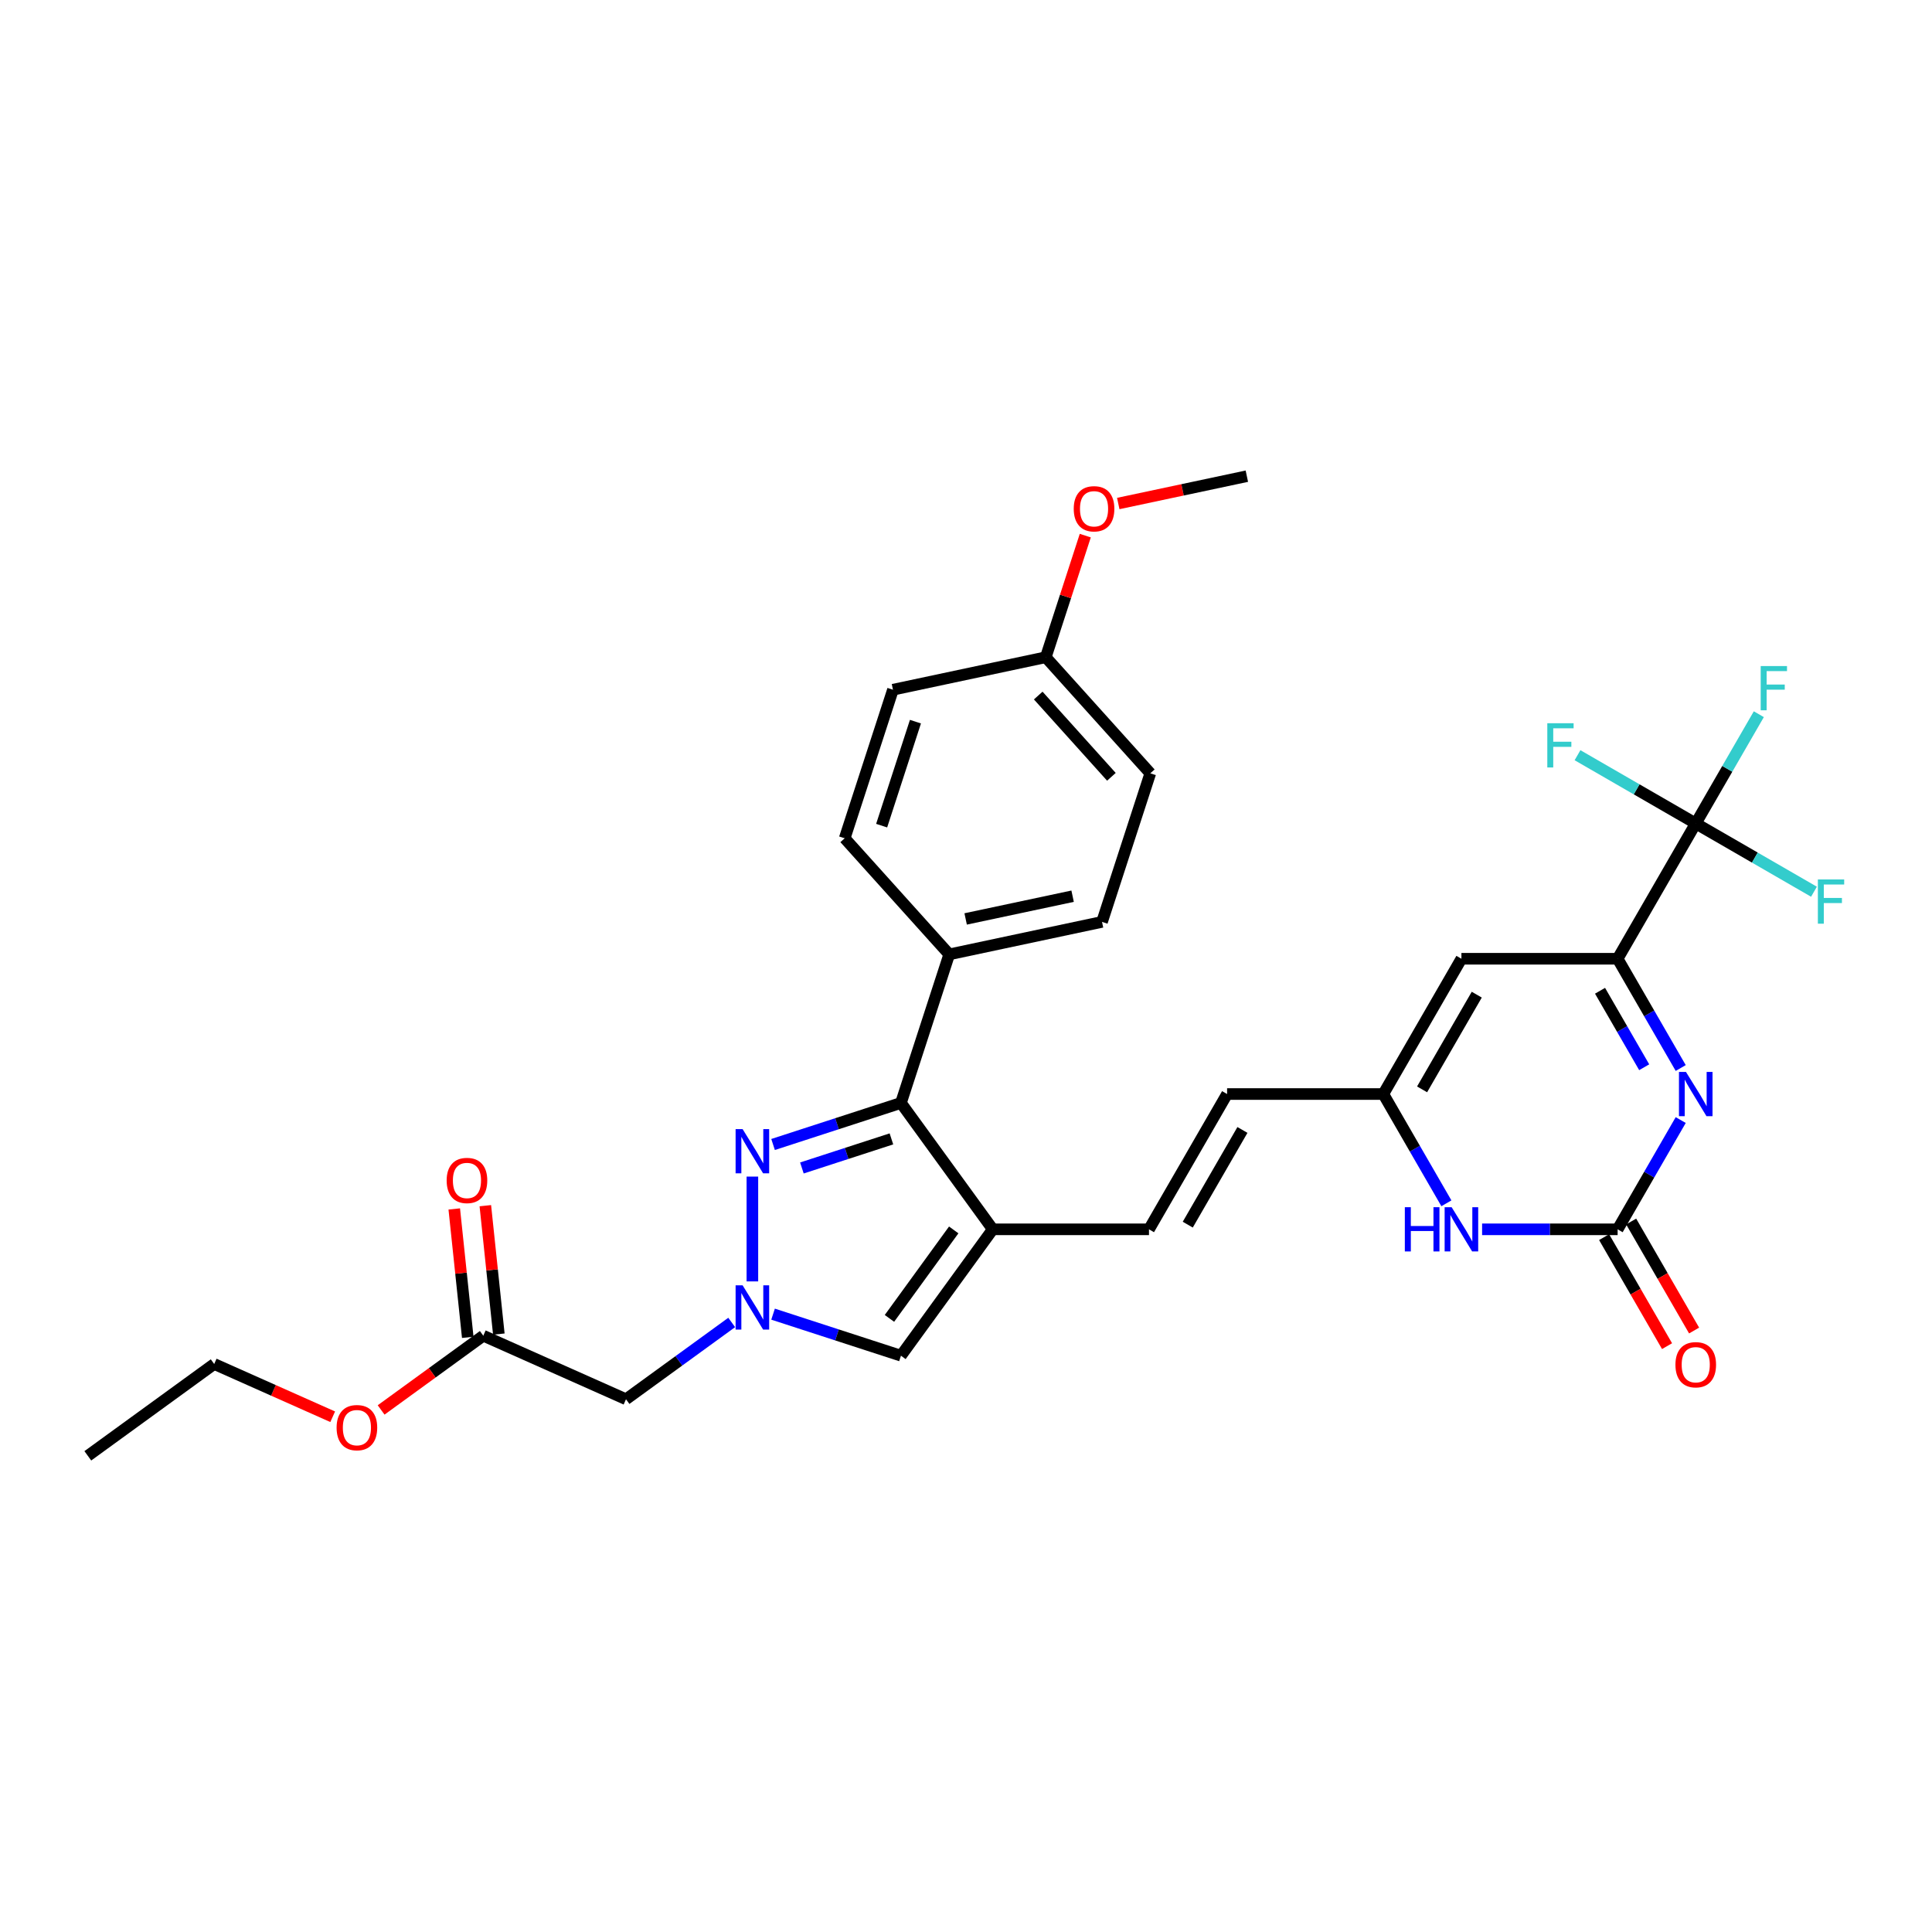 <?xml version='1.0' encoding='iso-8859-1'?>
<svg version='1.1' baseProfile='full'
              xmlns='http://www.w3.org/2000/svg'
                      xmlns:rdkit='http://www.rdkit.org/xml'
                      xmlns:xlink='http://www.w3.org/1999/xlink'
                  xml:space='preserve'
width='1000px' height='1000px' viewBox='0 0 1000 1000'>
<!-- END OF HEADER -->
<rect style='opacity:1.0;fill:#FFFFFF;stroke:none' width='1000' height='1000' x='0' y='0'> </rect>
<path class='bond-4' d='M 513.857,636.295 L 466.331,570.881' style='fill:none;fill-rule:evenodd;stroke:#000000;stroke-width:6px;stroke-linecap:butt;stroke-linejoin:miter;stroke-opacity:1' />
<path class='bond-7' d='M 513.857,636.295 L 466.331,701.71' style='fill:none;fill-rule:evenodd;stroke:#000000;stroke-width:6px;stroke-linecap:butt;stroke-linejoin:miter;stroke-opacity:1' />
<path class='bond-7' d='M 493.645,636.602 L 460.377,682.392' style='fill:none;fill-rule:evenodd;stroke:#000000;stroke-width:6px;stroke-linecap:butt;stroke-linejoin:miter;stroke-opacity:1' />
<path class='bond-11' d='M 513.857,636.295 L 594.714,636.295' style='fill:none;fill-rule:evenodd;stroke:#000000;stroke-width:6px;stroke-linecap:butt;stroke-linejoin:miter;stroke-opacity:1' />
<path class='bond-0' d='M 400.137,680.202 L 433.234,690.956' style='fill:none;fill-rule:evenodd;stroke:#0000FF;stroke-width:6px;stroke-linecap:butt;stroke-linejoin:miter;stroke-opacity:1' />
<path class='bond-0' d='M 433.234,690.956 L 466.331,701.71' style='fill:none;fill-rule:evenodd;stroke:#000000;stroke-width:6px;stroke-linecap:butt;stroke-linejoin:miter;stroke-opacity:1' />
<path class='bond-12' d='M 378.726,684.502 L 351.371,704.376' style='fill:none;fill-rule:evenodd;stroke:#0000FF;stroke-width:6px;stroke-linecap:butt;stroke-linejoin:miter;stroke-opacity:1' />
<path class='bond-12' d='M 351.371,704.376 L 324.017,724.25' style='fill:none;fill-rule:evenodd;stroke:#000000;stroke-width:6px;stroke-linecap:butt;stroke-linejoin:miter;stroke-opacity:1' />
<path class='bond-31' d='M 389.431,663.253 L 389.431,609.001' style='fill:none;fill-rule:evenodd;stroke:#0000FF;stroke-width:6px;stroke-linecap:butt;stroke-linejoin:miter;stroke-opacity:1' />
<path class='bond-1' d='M 400.137,592.388 L 433.234,581.635' style='fill:none;fill-rule:evenodd;stroke:#0000FF;stroke-width:6px;stroke-linecap:butt;stroke-linejoin:miter;stroke-opacity:1' />
<path class='bond-1' d='M 433.234,581.635 L 466.331,570.881' style='fill:none;fill-rule:evenodd;stroke:#000000;stroke-width:6px;stroke-linecap:butt;stroke-linejoin:miter;stroke-opacity:1' />
<path class='bond-1' d='M 415.063,604.542 L 438.231,597.014' style='fill:none;fill-rule:evenodd;stroke:#0000FF;stroke-width:6px;stroke-linecap:butt;stroke-linejoin:miter;stroke-opacity:1' />
<path class='bond-1' d='M 438.231,597.014 L 461.399,589.487' style='fill:none;fill-rule:evenodd;stroke:#000000;stroke-width:6px;stroke-linecap:butt;stroke-linejoin:miter;stroke-opacity:1' />
<path class='bond-2' d='M 869.936,579.742 L 853.61,608.019' style='fill:none;fill-rule:evenodd;stroke:#0000FF;stroke-width:6px;stroke-linecap:butt;stroke-linejoin:miter;stroke-opacity:1' />
<path class='bond-2' d='M 853.61,608.019 L 837.285,636.295' style='fill:none;fill-rule:evenodd;stroke:#000000;stroke-width:6px;stroke-linecap:butt;stroke-linejoin:miter;stroke-opacity:1' />
<path class='bond-33' d='M 869.936,552.8 L 853.61,524.524' style='fill:none;fill-rule:evenodd;stroke:#0000FF;stroke-width:6px;stroke-linecap:butt;stroke-linejoin:miter;stroke-opacity:1' />
<path class='bond-33' d='M 853.61,524.524 L 837.285,496.247' style='fill:none;fill-rule:evenodd;stroke:#000000;stroke-width:6px;stroke-linecap:butt;stroke-linejoin:miter;stroke-opacity:1' />
<path class='bond-33' d='M 851.033,552.403 L 839.605,532.609' style='fill:none;fill-rule:evenodd;stroke:#0000FF;stroke-width:6px;stroke-linecap:butt;stroke-linejoin:miter;stroke-opacity:1' />
<path class='bond-33' d='M 839.605,532.609 L 828.178,512.816' style='fill:none;fill-rule:evenodd;stroke:#000000;stroke-width:6px;stroke-linecap:butt;stroke-linejoin:miter;stroke-opacity:1' />
<path class='bond-3' d='M 837.285,496.247 L 756.428,496.247' style='fill:none;fill-rule:evenodd;stroke:#000000;stroke-width:6px;stroke-linecap:butt;stroke-linejoin:miter;stroke-opacity:1' />
<path class='bond-6' d='M 837.285,496.247 L 877.713,426.223' style='fill:none;fill-rule:evenodd;stroke:#000000;stroke-width:6px;stroke-linecap:butt;stroke-linejoin:miter;stroke-opacity:1' />
<path class='bond-15' d='M 466.331,570.881 L 491.317,493.981' style='fill:none;fill-rule:evenodd;stroke:#000000;stroke-width:6px;stroke-linecap:butt;stroke-linejoin:miter;stroke-opacity:1' />
<path class='bond-5' d='M 837.285,636.295 L 802.209,636.295' style='fill:none;fill-rule:evenodd;stroke:#000000;stroke-width:6px;stroke-linecap:butt;stroke-linejoin:miter;stroke-opacity:1' />
<path class='bond-5' d='M 802.209,636.295 L 767.133,636.295' style='fill:none;fill-rule:evenodd;stroke:#0000FF;stroke-width:6px;stroke-linecap:butt;stroke-linejoin:miter;stroke-opacity:1' />
<path class='bond-16' d='M 830.282,640.338 L 846.571,668.55' style='fill:none;fill-rule:evenodd;stroke:#000000;stroke-width:6px;stroke-linecap:butt;stroke-linejoin:miter;stroke-opacity:1' />
<path class='bond-16' d='M 846.571,668.55 L 862.859,696.762' style='fill:none;fill-rule:evenodd;stroke:#FF0000;stroke-width:6px;stroke-linecap:butt;stroke-linejoin:miter;stroke-opacity:1' />
<path class='bond-16' d='M 844.287,632.252 L 860.575,660.464' style='fill:none;fill-rule:evenodd;stroke:#000000;stroke-width:6px;stroke-linecap:butt;stroke-linejoin:miter;stroke-opacity:1' />
<path class='bond-16' d='M 860.575,660.464 L 876.864,688.676' style='fill:none;fill-rule:evenodd;stroke:#FF0000;stroke-width:6px;stroke-linecap:butt;stroke-linejoin:miter;stroke-opacity:1' />
<path class='bond-18' d='M 877.713,426.223 L 894.039,397.946' style='fill:none;fill-rule:evenodd;stroke:#000000;stroke-width:6px;stroke-linecap:butt;stroke-linejoin:miter;stroke-opacity:1' />
<path class='bond-18' d='M 894.039,397.946 L 910.364,369.67' style='fill:none;fill-rule:evenodd;stroke:#33CCCC;stroke-width:6px;stroke-linecap:butt;stroke-linejoin:miter;stroke-opacity:1' />
<path class='bond-19' d='M 877.713,426.223 L 908.31,443.888' style='fill:none;fill-rule:evenodd;stroke:#000000;stroke-width:6px;stroke-linecap:butt;stroke-linejoin:miter;stroke-opacity:1' />
<path class='bond-19' d='M 908.31,443.888 L 938.908,461.554' style='fill:none;fill-rule:evenodd;stroke:#33CCCC;stroke-width:6px;stroke-linecap:butt;stroke-linejoin:miter;stroke-opacity:1' />
<path class='bond-20' d='M 877.713,426.223 L 847.116,408.558' style='fill:none;fill-rule:evenodd;stroke:#000000;stroke-width:6px;stroke-linecap:butt;stroke-linejoin:miter;stroke-opacity:1' />
<path class='bond-20' d='M 847.116,408.558 L 816.519,390.892' style='fill:none;fill-rule:evenodd;stroke:#33CCCC;stroke-width:6px;stroke-linecap:butt;stroke-linejoin:miter;stroke-opacity:1' />
<path class='bond-8' d='M 756.428,496.247 L 715.999,566.271' style='fill:none;fill-rule:evenodd;stroke:#000000;stroke-width:6px;stroke-linecap:butt;stroke-linejoin:miter;stroke-opacity:1' />
<path class='bond-8' d='M 764.368,514.836 L 736.068,563.853' style='fill:none;fill-rule:evenodd;stroke:#000000;stroke-width:6px;stroke-linecap:butt;stroke-linejoin:miter;stroke-opacity:1' />
<path class='bond-9' d='M 748.651,622.825 L 732.325,594.548' style='fill:none;fill-rule:evenodd;stroke:#0000FF;stroke-width:6px;stroke-linecap:butt;stroke-linejoin:miter;stroke-opacity:1' />
<path class='bond-9' d='M 732.325,594.548 L 715.999,566.271' style='fill:none;fill-rule:evenodd;stroke:#000000;stroke-width:6px;stroke-linecap:butt;stroke-linejoin:miter;stroke-opacity:1' />
<path class='bond-10' d='M 715.999,566.271 L 635.143,566.271' style='fill:none;fill-rule:evenodd;stroke:#000000;stroke-width:6px;stroke-linecap:butt;stroke-linejoin:miter;stroke-opacity:1' />
<path class='bond-13' d='M 594.714,636.295 L 635.143,566.271' style='fill:none;fill-rule:evenodd;stroke:#000000;stroke-width:6px;stroke-linecap:butt;stroke-linejoin:miter;stroke-opacity:1' />
<path class='bond-13' d='M 614.783,633.877 L 643.083,584.86' style='fill:none;fill-rule:evenodd;stroke:#000000;stroke-width:6px;stroke-linecap:butt;stroke-linejoin:miter;stroke-opacity:1' />
<path class='bond-14' d='M 324.017,724.25 L 250.15,691.363' style='fill:none;fill-rule:evenodd;stroke:#000000;stroke-width:6px;stroke-linecap:butt;stroke-linejoin:miter;stroke-opacity:1' />
<path class='bond-17' d='M 258.192,690.518 L 254.699,657.289' style='fill:none;fill-rule:evenodd;stroke:#000000;stroke-width:6px;stroke-linecap:butt;stroke-linejoin:miter;stroke-opacity:1' />
<path class='bond-17' d='M 254.699,657.289 L 251.207,624.06' style='fill:none;fill-rule:evenodd;stroke:#FF0000;stroke-width:6px;stroke-linecap:butt;stroke-linejoin:miter;stroke-opacity:1' />
<path class='bond-17' d='M 242.109,692.208 L 238.616,658.979' style='fill:none;fill-rule:evenodd;stroke:#000000;stroke-width:6px;stroke-linecap:butt;stroke-linejoin:miter;stroke-opacity:1' />
<path class='bond-17' d='M 238.616,658.979 L 235.124,625.75' style='fill:none;fill-rule:evenodd;stroke:#FF0000;stroke-width:6px;stroke-linecap:butt;stroke-linejoin:miter;stroke-opacity:1' />
<path class='bond-26' d='M 250.15,691.363 L 223.709,710.573' style='fill:none;fill-rule:evenodd;stroke:#000000;stroke-width:6px;stroke-linecap:butt;stroke-linejoin:miter;stroke-opacity:1' />
<path class='bond-26' d='M 223.709,710.573 L 197.268,729.784' style='fill:none;fill-rule:evenodd;stroke:#FF0000;stroke-width:6px;stroke-linecap:butt;stroke-linejoin:miter;stroke-opacity:1' />
<path class='bond-21' d='M 491.317,493.981 L 570.407,477.17' style='fill:none;fill-rule:evenodd;stroke:#000000;stroke-width:6px;stroke-linecap:butt;stroke-linejoin:miter;stroke-opacity:1' />
<path class='bond-21' d='M 499.818,475.642 L 555.181,463.874' style='fill:none;fill-rule:evenodd;stroke:#000000;stroke-width:6px;stroke-linecap:butt;stroke-linejoin:miter;stroke-opacity:1' />
<path class='bond-22' d='M 491.317,493.981 L 437.213,433.893' style='fill:none;fill-rule:evenodd;stroke:#000000;stroke-width:6px;stroke-linecap:butt;stroke-linejoin:miter;stroke-opacity:1' />
<path class='bond-24' d='M 570.407,477.17 L 595.393,400.271' style='fill:none;fill-rule:evenodd;stroke:#000000;stroke-width:6px;stroke-linecap:butt;stroke-linejoin:miter;stroke-opacity:1' />
<path class='bond-25' d='M 437.213,433.893 L 462.199,356.993' style='fill:none;fill-rule:evenodd;stroke:#000000;stroke-width:6px;stroke-linecap:butt;stroke-linejoin:miter;stroke-opacity:1' />
<path class='bond-25' d='M 456.341,427.355 L 473.831,373.526' style='fill:none;fill-rule:evenodd;stroke:#000000;stroke-width:6px;stroke-linecap:butt;stroke-linejoin:miter;stroke-opacity:1' />
<path class='bond-23' d='M 541.289,340.182 L 462.199,356.993' style='fill:none;fill-rule:evenodd;stroke:#000000;stroke-width:6px;stroke-linecap:butt;stroke-linejoin:miter;stroke-opacity:1' />
<path class='bond-27' d='M 541.289,340.182 L 551.515,308.71' style='fill:none;fill-rule:evenodd;stroke:#000000;stroke-width:6px;stroke-linecap:butt;stroke-linejoin:miter;stroke-opacity:1' />
<path class='bond-27' d='M 551.515,308.71 L 561.741,277.239' style='fill:none;fill-rule:evenodd;stroke:#FF0000;stroke-width:6px;stroke-linecap:butt;stroke-linejoin:miter;stroke-opacity:1' />
<path class='bond-32' d='M 541.289,340.182 L 595.393,400.271' style='fill:none;fill-rule:evenodd;stroke:#000000;stroke-width:6px;stroke-linecap:butt;stroke-linejoin:miter;stroke-opacity:1' />
<path class='bond-32' d='M 537.387,360.016 L 575.26,402.078' style='fill:none;fill-rule:evenodd;stroke:#000000;stroke-width:6px;stroke-linecap:butt;stroke-linejoin:miter;stroke-opacity:1' />
<path class='bond-28' d='M 172.203,733.309 L 141.536,719.656' style='fill:none;fill-rule:evenodd;stroke:#FF0000;stroke-width:6px;stroke-linecap:butt;stroke-linejoin:miter;stroke-opacity:1' />
<path class='bond-28' d='M 141.536,719.656 L 110.869,706.002' style='fill:none;fill-rule:evenodd;stroke:#000000;stroke-width:6px;stroke-linecap:butt;stroke-linejoin:miter;stroke-opacity:1' />
<path class='bond-29' d='M 578.808,260.619 L 612.087,253.545' style='fill:none;fill-rule:evenodd;stroke:#FF0000;stroke-width:6px;stroke-linecap:butt;stroke-linejoin:miter;stroke-opacity:1' />
<path class='bond-29' d='M 612.087,253.545 L 645.365,246.472' style='fill:none;fill-rule:evenodd;stroke:#000000;stroke-width:6px;stroke-linecap:butt;stroke-linejoin:miter;stroke-opacity:1' />
<path class='bond-30' d='M 110.869,706.002 L 45.455,753.528' style='fill:none;fill-rule:evenodd;stroke:#000000;stroke-width:6px;stroke-linecap:butt;stroke-linejoin:miter;stroke-opacity:1' />
<path  class='atom-1' d='M 384.37 665.274
L 391.873 677.403
Q 392.617 678.6, 393.814 680.767
Q 395.01 682.934, 395.075 683.063
L 395.075 665.274
L 398.115 665.274
L 398.115 688.173
L 394.978 688.173
L 386.925 674.913
Q 385.987 673.36, 384.984 671.581
Q 384.014 669.802, 383.723 669.253
L 383.723 688.173
L 380.747 688.173
L 380.747 665.274
L 384.37 665.274
' fill='#0000FF'/>
<path  class='atom-2' d='M 384.37 584.418
L 391.873 596.546
Q 392.617 597.743, 393.814 599.91
Q 395.01 602.077, 395.075 602.206
L 395.075 584.418
L 398.115 584.418
L 398.115 607.316
L 394.978 607.316
L 386.925 594.056
Q 385.987 592.503, 384.984 590.724
Q 384.014 588.946, 383.723 588.396
L 383.723 607.316
L 380.747 607.316
L 380.747 584.418
L 384.37 584.418
' fill='#0000FF'/>
<path  class='atom-3' d='M 872.652 554.822
L 880.155 566.95
Q 880.899 568.147, 882.096 570.314
Q 883.292 572.481, 883.357 572.61
L 883.357 554.822
L 886.397 554.822
L 886.397 577.721
L 883.26 577.721
L 875.207 564.46
Q 874.269 562.908, 873.266 561.129
Q 872.296 559.35, 872.005 558.8
L 872.005 577.721
L 869.029 577.721
L 869.029 554.822
L 872.652 554.822
' fill='#0000FF'/>
<path  class='atom-10' d='M 727.141 624.846
L 730.246 624.846
L 730.246 634.581
L 741.954 634.581
L 741.954 624.846
L 745.059 624.846
L 745.059 647.745
L 741.954 647.745
L 741.954 637.169
L 730.246 637.169
L 730.246 647.745
L 727.141 647.745
L 727.141 624.846
' fill='#0000FF'/>
<path  class='atom-10' d='M 751.366 624.846
L 758.87 636.974
Q 759.614 638.171, 760.81 640.338
Q 762.007 642.505, 762.072 642.634
L 762.072 624.846
L 765.112 624.846
L 765.112 647.745
L 761.975 647.745
L 753.921 634.484
Q 752.983 632.932, 751.981 631.153
Q 751.01 629.374, 750.719 628.824
L 750.719 647.745
L 747.744 647.745
L 747.744 624.846
L 751.366 624.846
' fill='#0000FF'/>
<path  class='atom-17' d='M 867.202 706.384
Q 867.202 700.886, 869.919 697.813
Q 872.635 694.741, 877.713 694.741
Q 882.791 694.741, 885.508 697.813
Q 888.225 700.886, 888.225 706.384
Q 888.225 711.947, 885.475 715.117
Q 882.726 718.254, 877.713 718.254
Q 872.668 718.254, 869.919 715.117
Q 867.202 711.979, 867.202 706.384
M 877.713 715.666
Q 881.206 715.666, 883.082 713.338
Q 884.99 710.977, 884.99 706.384
Q 884.99 701.888, 883.082 699.624
Q 881.206 697.328, 877.713 697.328
Q 874.22 697.328, 872.312 699.592
Q 870.436 701.856, 870.436 706.384
Q 870.436 711.009, 872.312 713.338
Q 874.22 715.666, 877.713 715.666
' fill='#FF0000'/>
<path  class='atom-18' d='M 231.187 611.014
Q 231.187 605.515, 233.904 602.443
Q 236.621 599.37, 241.698 599.37
Q 246.776 599.37, 249.493 602.443
Q 252.21 605.515, 252.21 611.014
Q 252.21 616.576, 249.461 619.746
Q 246.711 622.883, 241.698 622.883
Q 236.653 622.883, 233.904 619.746
Q 231.187 616.609, 231.187 611.014
M 241.698 620.296
Q 245.191 620.296, 247.067 617.967
Q 248.975 615.606, 248.975 611.014
Q 248.975 606.518, 247.067 604.254
Q 245.191 601.958, 241.698 601.958
Q 238.205 601.958, 236.297 604.222
Q 234.421 606.486, 234.421 611.014
Q 234.421 615.639, 236.297 617.967
Q 238.205 620.296, 241.698 620.296
' fill='#FF0000'/>
<path  class='atom-19' d='M 911.333 344.749
L 924.95 344.749
L 924.95 347.369
L 914.406 347.369
L 914.406 354.323
L 923.785 354.323
L 923.785 356.975
L 914.406 356.975
L 914.406 367.648
L 911.333 367.648
L 911.333 344.749
' fill='#33CCCC'/>
<path  class='atom-20' d='M 940.929 455.202
L 954.545 455.202
L 954.545 457.822
L 944.002 457.822
L 944.002 464.775
L 953.381 464.775
L 953.381 467.428
L 944.002 467.428
L 944.002 478.101
L 940.929 478.101
L 940.929 455.202
' fill='#33CCCC'/>
<path  class='atom-21' d='M 800.881 374.345
L 814.497 374.345
L 814.497 376.965
L 803.953 376.965
L 803.953 383.919
L 813.333 383.919
L 813.333 386.571
L 803.953 386.571
L 803.953 397.244
L 800.881 397.244
L 800.881 374.345
' fill='#33CCCC'/>
<path  class='atom-27' d='M 174.224 738.954
Q 174.224 733.456, 176.941 730.383
Q 179.658 727.311, 184.736 727.311
Q 189.813 727.311, 192.53 730.383
Q 195.247 733.456, 195.247 738.954
Q 195.247 744.517, 192.498 747.686
Q 189.749 750.824, 184.736 750.824
Q 179.69 750.824, 176.941 747.686
Q 174.224 744.549, 174.224 738.954
M 184.736 748.236
Q 188.229 748.236, 190.104 745.908
Q 192.013 743.547, 192.013 738.954
Q 192.013 734.458, 190.104 732.194
Q 188.229 729.898, 184.736 729.898
Q 181.243 729.898, 179.334 732.162
Q 177.458 734.426, 177.458 738.954
Q 177.458 743.579, 179.334 745.908
Q 181.243 748.236, 184.736 748.236
' fill='#FF0000'/>
<path  class='atom-28' d='M 555.764 263.347
Q 555.764 257.849, 558.481 254.777
Q 561.197 251.704, 566.275 251.704
Q 571.353 251.704, 574.07 254.777
Q 576.787 257.849, 576.787 263.347
Q 576.787 268.91, 574.038 272.08
Q 571.288 275.217, 566.275 275.217
Q 561.23 275.217, 558.481 272.08
Q 555.764 268.943, 555.764 263.347
M 566.275 272.63
Q 569.768 272.63, 571.644 270.301
Q 573.552 267.94, 573.552 263.347
Q 573.552 258.852, 571.644 256.588
Q 569.768 254.292, 566.275 254.292
Q 562.782 254.292, 560.874 256.556
Q 558.998 258.82, 558.998 263.347
Q 558.998 267.973, 560.874 270.301
Q 562.782 272.63, 566.275 272.63
' fill='#FF0000'/>
</svg>
